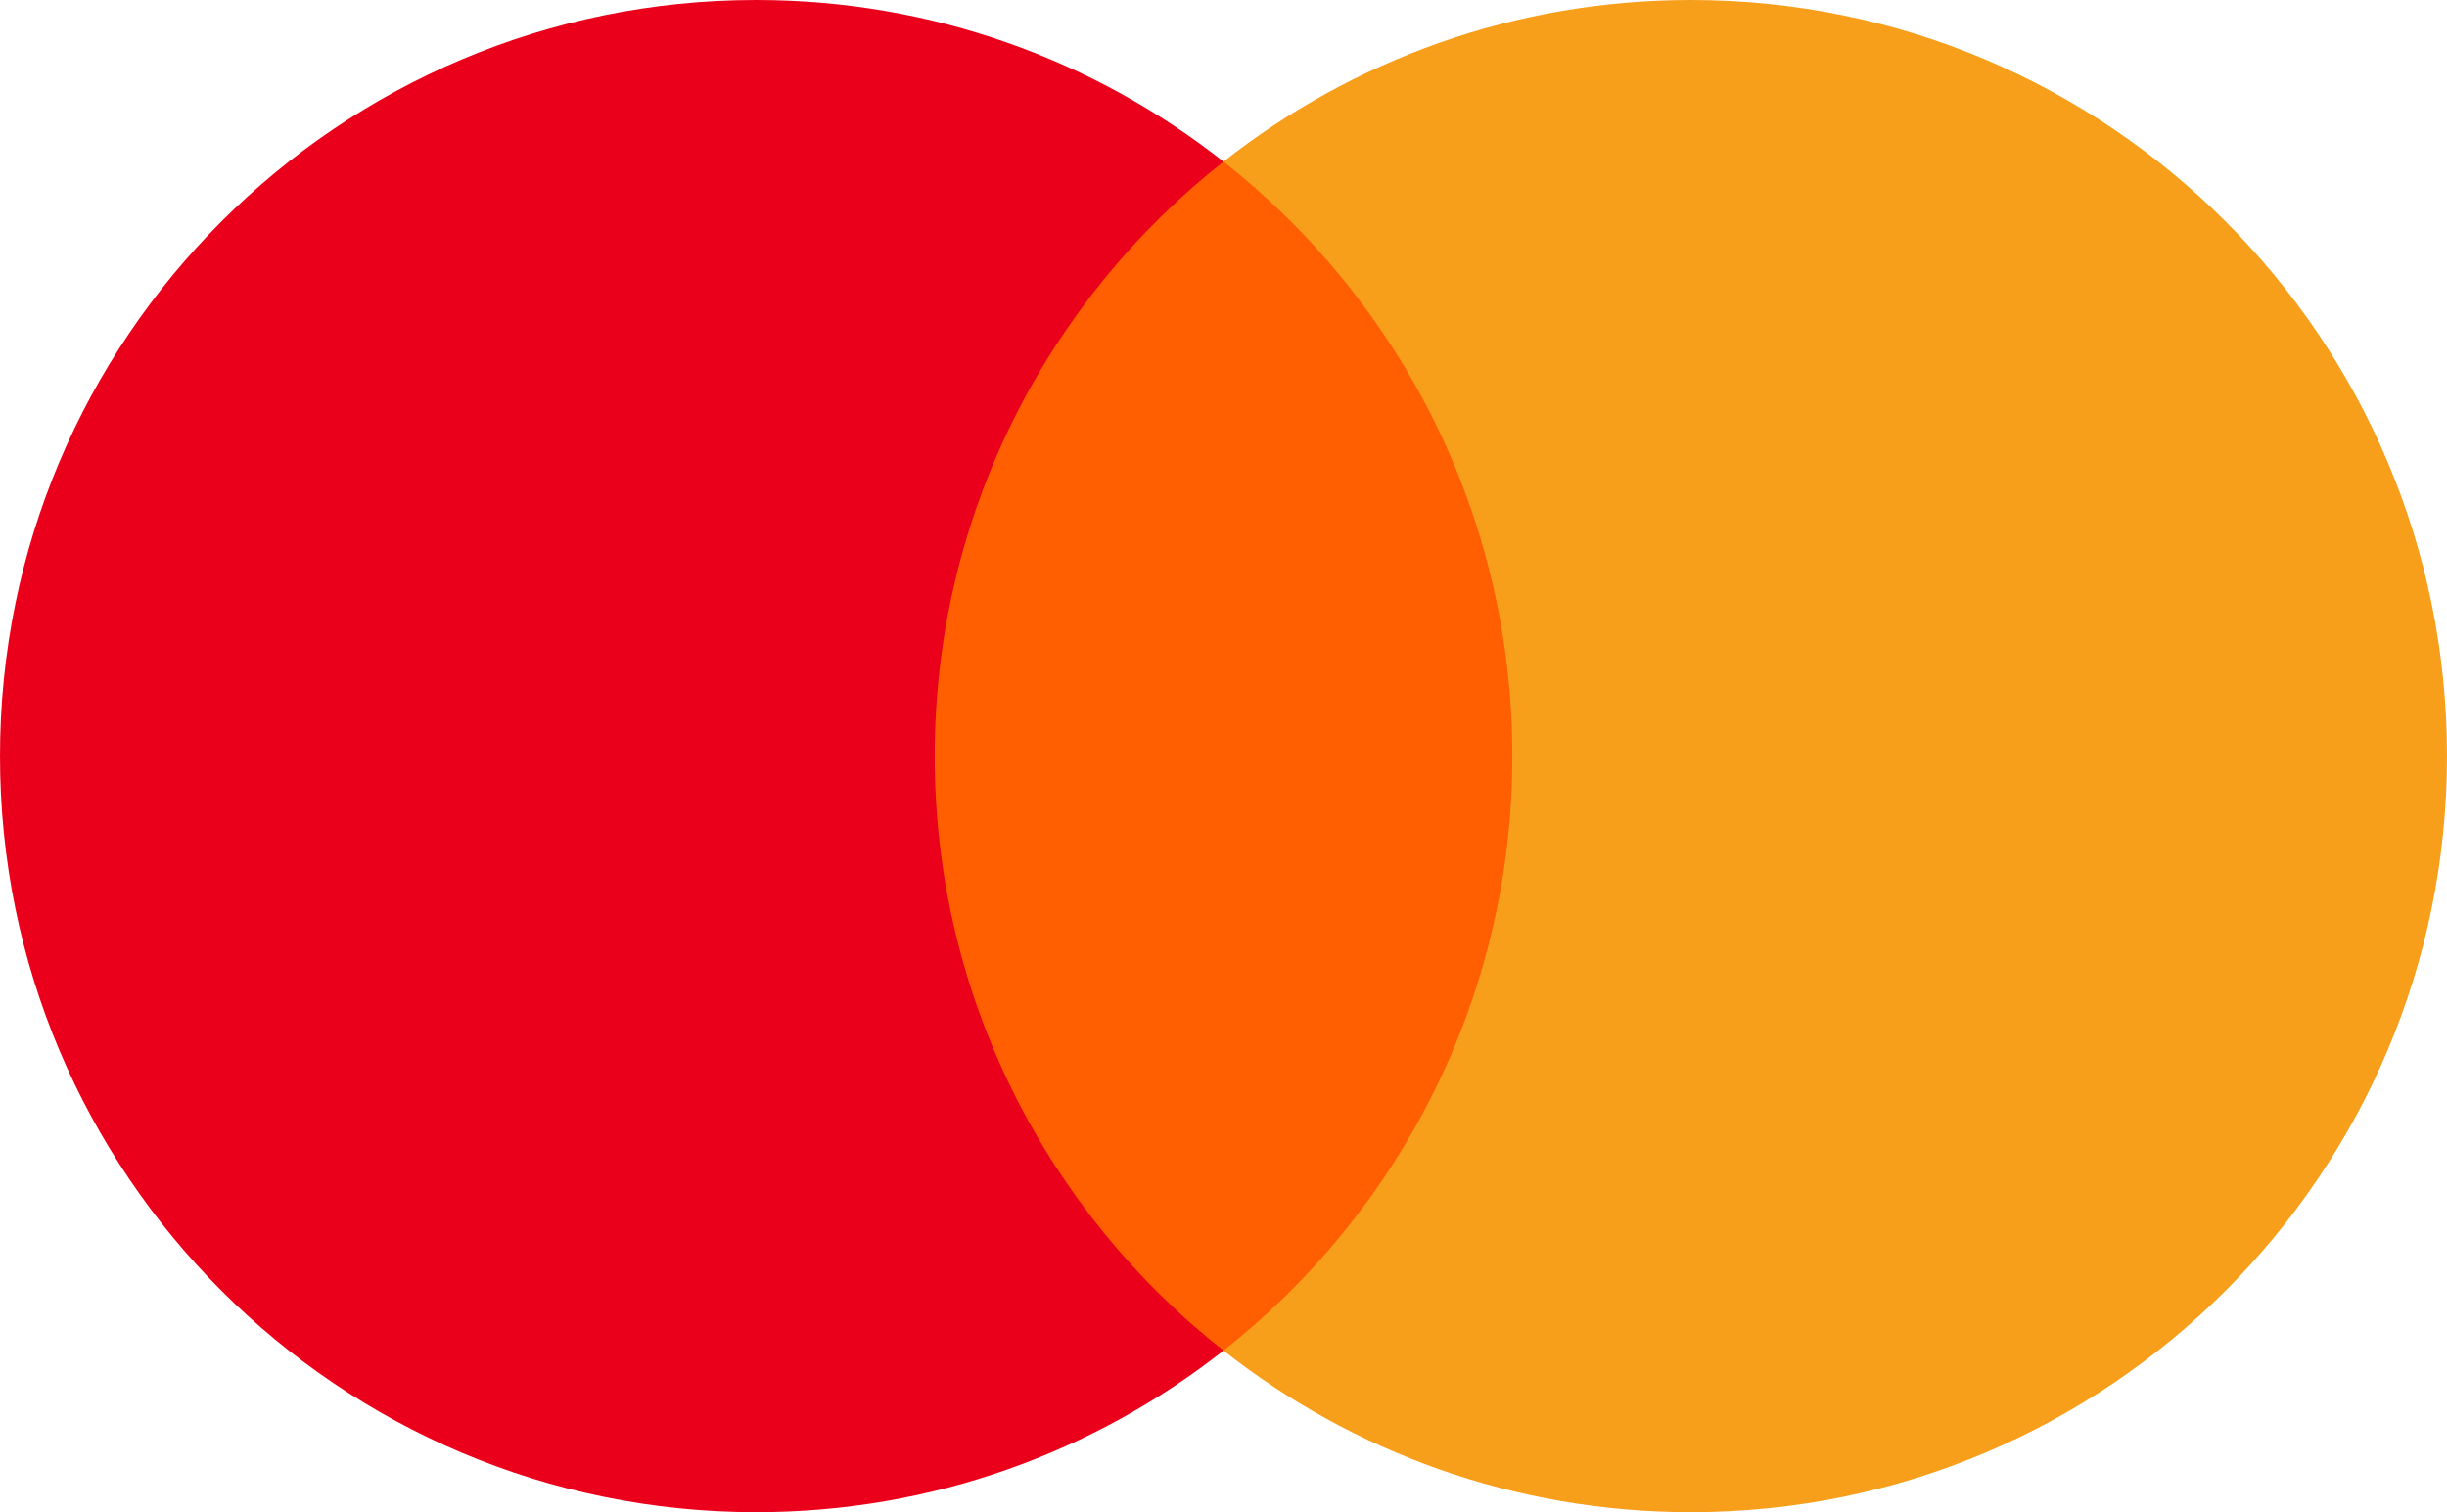 <?xml version="1.0" encoding="UTF-8"?><svg id="uuid-2cbfa6bc-55b4-4c4e-a1fd-571731bdd3f1" xmlns="http://www.w3.org/2000/svg" viewBox="0 0 40.448 25"><rect x="14.755" y="2.672" width="10.938" height="19.655" style="fill:#ff5f00; stroke-width:0px;"/><path d="M15.45,12.5c0-3.987,1.867-7.539,4.774-9.828-2.126-1.674-4.809-2.672-7.725-2.672C5.596,0,0,5.596,0,12.5s5.596,12.5,12.499,12.5c2.916,0,5.599-.999,7.725-2.672-2.907-2.289-4.774-5.84-4.774-9.828Z" style="fill:#eb001b; stroke-width:0px;"/><path d="M40.448,12.5c0,6.903-5.596,12.5-12.499,12.5-2.916,0-5.599-.999-7.725-2.672,2.907-2.289,4.774-5.84,4.774-9.828s-1.867-7.539-4.774-9.828c2.126-1.674,4.809-2.672,7.725-2.672,6.903,0,12.499,5.596,12.499,12.5Z" style="fill:#f79e1b; stroke-width:0px;"/></svg>